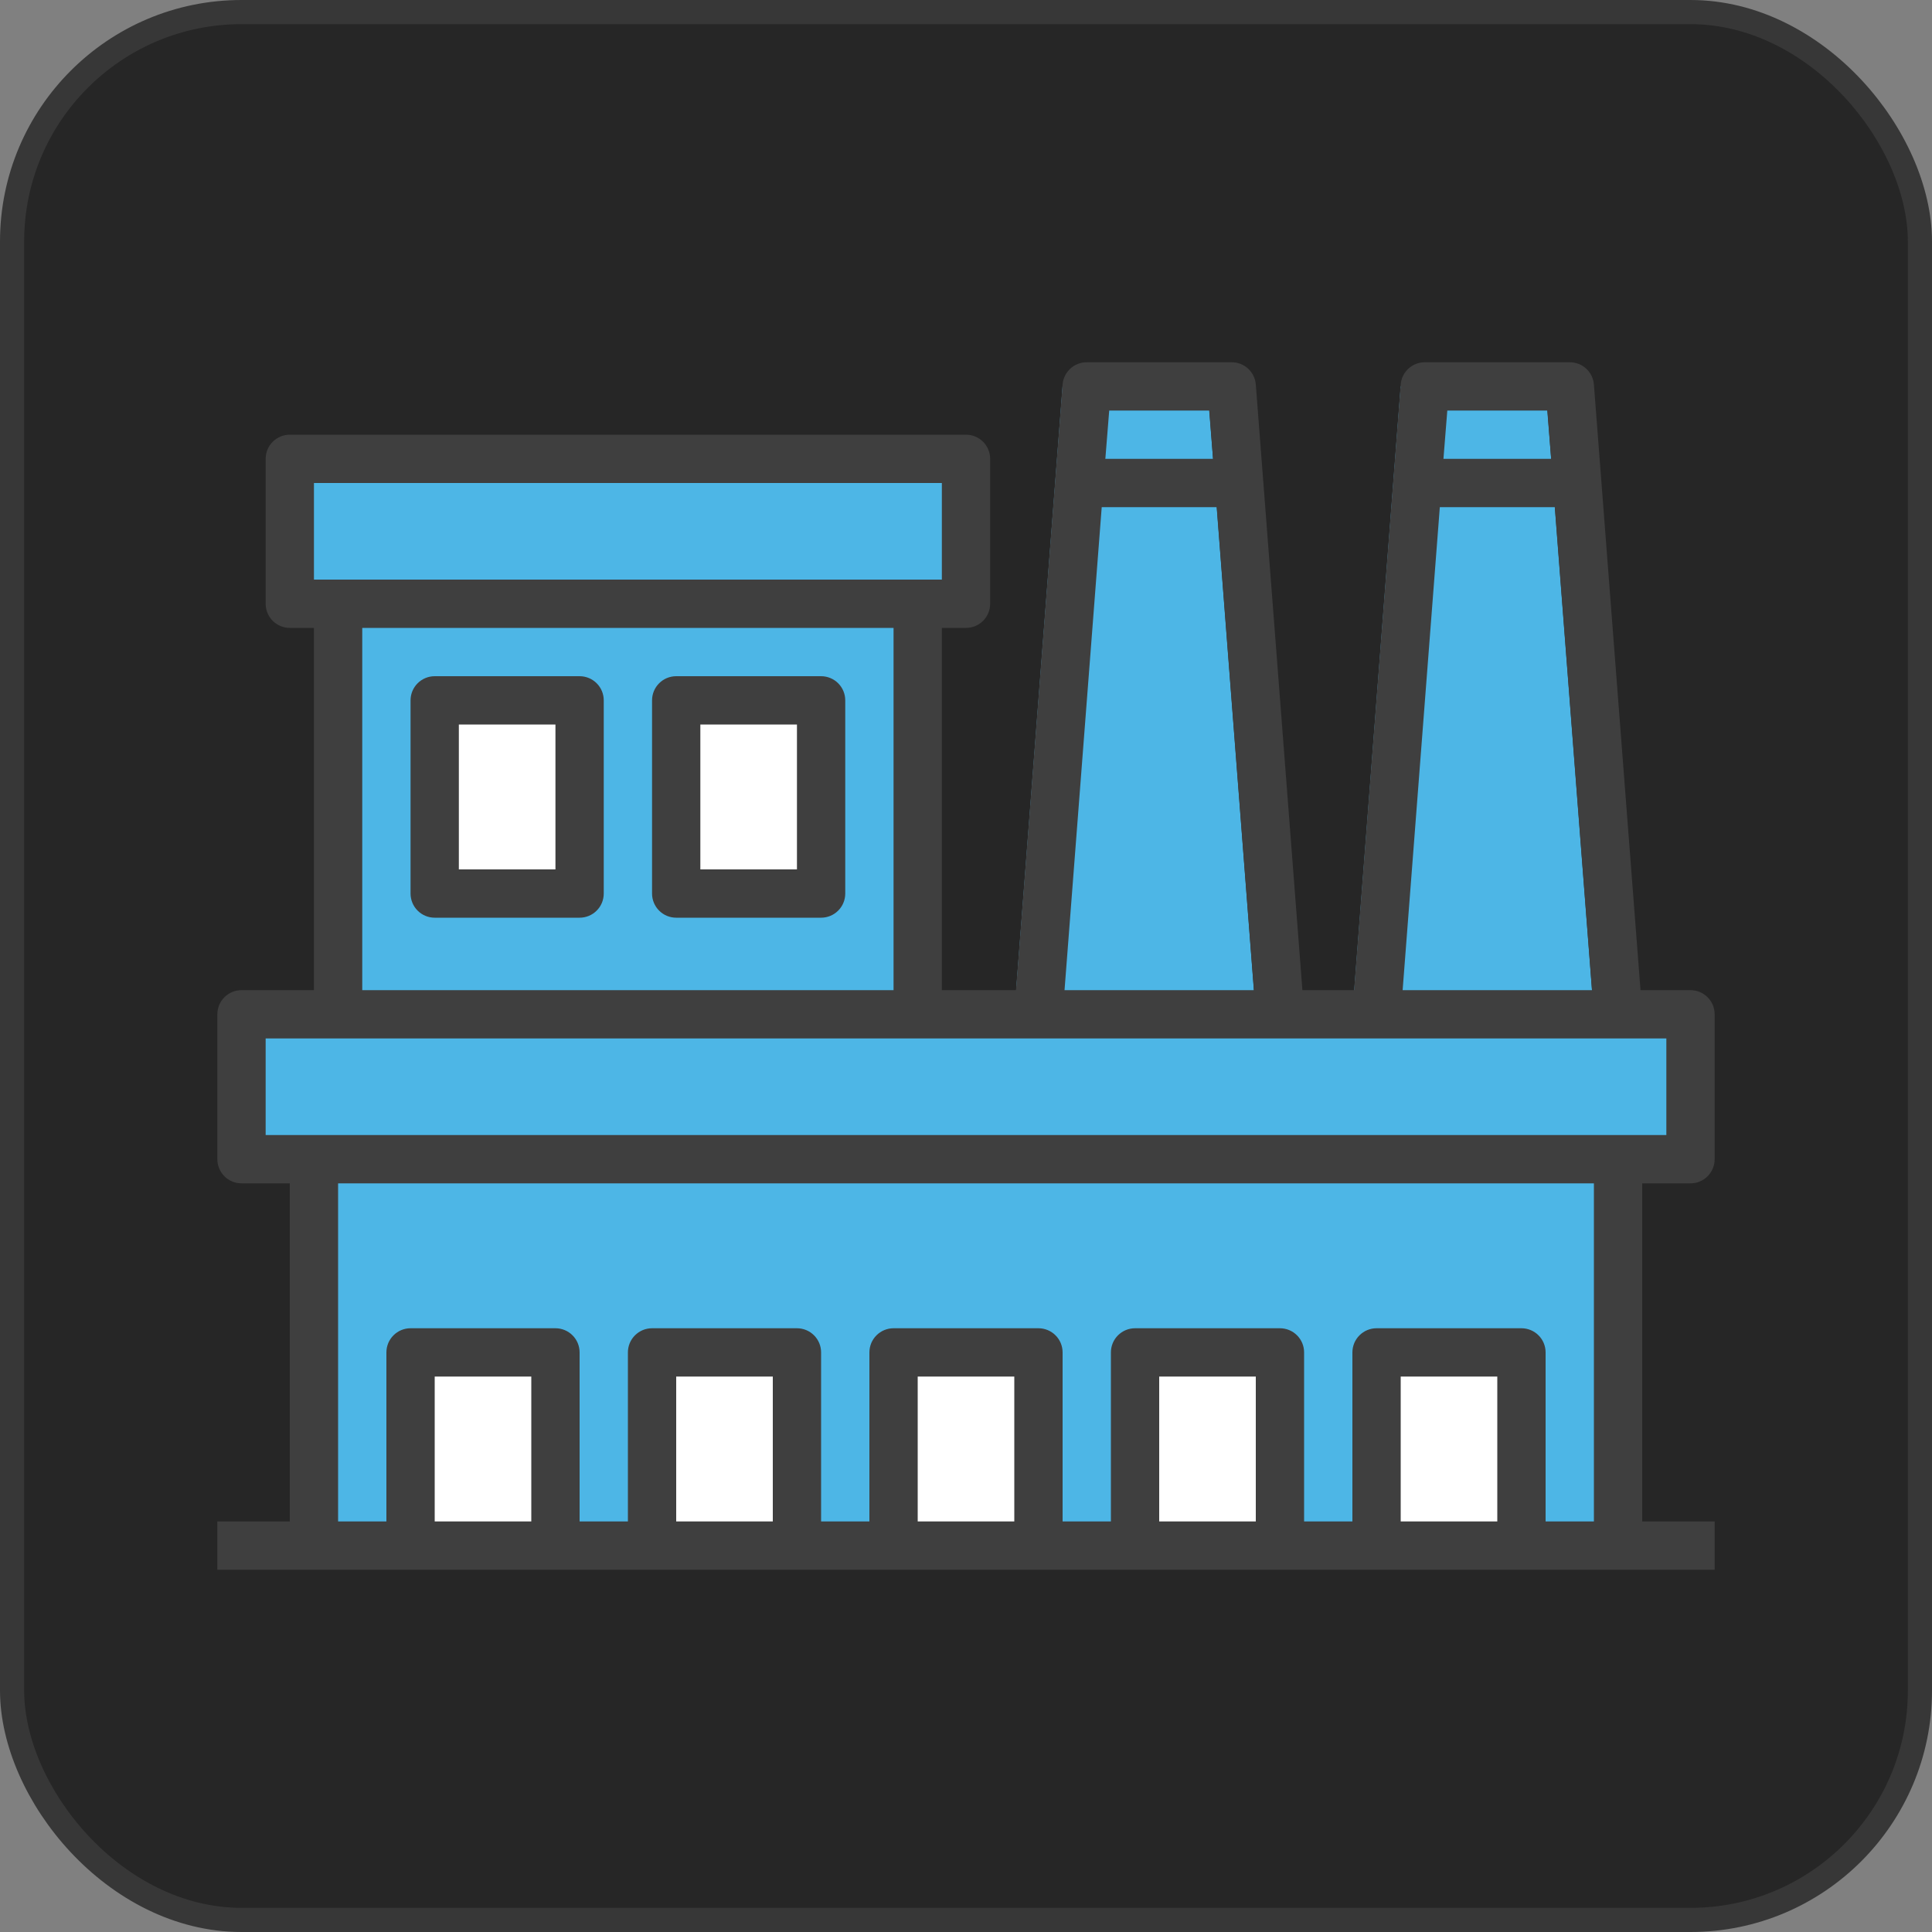 <?xml version="1.0" encoding="UTF-8"?> <svg xmlns="http://www.w3.org/2000/svg" width="80" height="80" viewBox="0 0 80 80" fill="none"><rect x="0" y="0" width="80" height="80" fill="#808080" stroke="none"/><rect x="0.5" y="0.5" width="79" height="79" rx="9.5" fill="#262626" stroke="#373737"></rect><path d="M67 48H13V64H67V48Z" fill="#4DB6E6"></path><path d="M23 56H17V64H23V56Z" fill="white"></path><path d="M33 56H27V64H33V56Z" fill="white"></path><path d="M43 56H37V64H43V56Z" fill="white"></path><path d="M53 56H47V64H53V56Z" fill="white"></path><path d="M63 56H57V64H63V56Z" fill="white"></path><path d="M42 42L44 16H50L52 42H42Z" fill="#4DB6E6"></path><path d="M56 42L58 16H64L66 42H56Z" fill="#4DB6E6"></path><path d="M38 25H14V42H38V25Z" fill="#4DB6E6"></path><path d="M14 37.78C22.68 36.71 29.81 31.69 32.66 25H14V37.78Z" fill="#4DB6E6"></path><path d="M70 42H10V48H70V42Z" fill="#4DB6E6"></path><path d="M40 19H12V25H40V19Z" fill="#4DB6E6"></path><path d="M24 29H18V37H24V29Z" fill="white"></path><path d="M34 29H28V37H34V29Z" fill="white"></path><path d="M70 49C70.265 49 70.52 48.895 70.707 48.707C70.895 48.52 71 48.265 71 48V42C71 41.735 70.895 41.48 70.707 41.293C70.52 41.105 70.265 41 70 41H67.93L66 15.92C65.98 15.669 65.866 15.435 65.68 15.264C65.495 15.094 65.252 14.999 65 15H59C58.748 14.999 58.505 15.094 58.32 15.264C58.134 15.435 58.02 15.669 58 15.92L56.07 41H53.93L52 15.92C51.98 15.669 51.866 15.435 51.68 15.264C51.495 15.094 51.252 14.999 51 15H45C44.748 14.999 44.505 15.094 44.32 15.264C44.134 15.435 44.02 15.669 44 15.92L42.07 41H39V26H40C40.265 26 40.52 25.895 40.707 25.707C40.895 25.52 41 25.265 41 25V19C41 18.735 40.895 18.48 40.707 18.293C40.52 18.105 40.265 18 40 18H12C11.735 18 11.48 18.105 11.293 18.293C11.105 18.48 11 18.735 11 19V25C11 25.265 11.105 25.52 11.293 25.707C11.48 25.895 11.735 26 12 26H13V41H10C9.735 41 9.48 41.105 9.293 41.293C9.105 41.48 9 41.735 9 42V48C9 48.265 9.105 48.52 9.293 48.707C9.48 48.895 9.735 49 10 49H12V63H9V65H71V63H68V49H70ZM59.93 17H64.07L64.23 19H59.77L59.93 17ZM59.62 21H64.38L65.92 41H58.08L59.62 21ZM45.93 17H50.07L50.23 19H45.77L45.93 17ZM45.62 21H50.38L51.92 41H44.08L45.62 21ZM13 20H39V24H13V20ZM37 26V41H15V26H37ZM22 63H18V57H22V63ZM32 63H28V57H32V63ZM42 63H38V57H42V63ZM52 63H48V57H52V63ZM62 63H58V57H62V63ZM66 63H64V56C64 55.735 63.895 55.48 63.707 55.293C63.52 55.105 63.265 55 63 55H57C56.735 55 56.48 55.105 56.293 55.293C56.105 55.48 56 55.735 56 56V63H54V56C54 55.735 53.895 55.48 53.707 55.293C53.52 55.105 53.265 55 53 55H47C46.735 55 46.48 55.105 46.293 55.293C46.105 55.48 46 55.735 46 56V63H44V56C44 55.735 43.895 55.48 43.707 55.293C43.52 55.105 43.265 55 43 55H37C36.735 55 36.48 55.105 36.293 55.293C36.105 55.48 36 55.735 36 56V63H34V56C34 55.735 33.895 55.48 33.707 55.293C33.52 55.105 33.265 55 33 55H27C26.735 55 26.48 55.105 26.293 55.293C26.105 55.48 26 55.735 26 56V63H24V56C24 55.735 23.895 55.48 23.707 55.293C23.52 55.105 23.265 55 23 55H17C16.735 55 16.48 55.105 16.293 55.293C16.105 55.48 16 55.735 16 56V63H14V49H66V63ZM11 47V43H69V47H11Z" fill="#3F3F3F"></path><path d="M18 38H24C24.265 38 24.52 37.895 24.707 37.707C24.895 37.52 25 37.265 25 37V29C25 28.735 24.895 28.48 24.707 28.293C24.52 28.105 24.265 28 24 28H18C17.735 28 17.48 28.105 17.293 28.293C17.105 28.48 17 28.735 17 29V37C17 37.265 17.105 37.52 17.293 37.707C17.48 37.895 17.735 38 18 38ZM19 30H23V36H19V30Z" fill="#3F3F3F"></path><path d="M28 38H34C34.265 38 34.52 37.895 34.707 37.707C34.895 37.52 35 37.265 35 37V29C35 28.735 34.895 28.48 34.707 28.293C34.52 28.105 34.265 28 34 28H28C27.735 28 27.48 28.105 27.293 28.293C27.105 28.48 27 28.735 27 29V37C27 37.265 27.105 37.52 27.293 37.707C27.48 37.895 27.735 38 28 38ZM29 30H33V36H29V30Z" fill="#3F3F3F"></path></svg> 